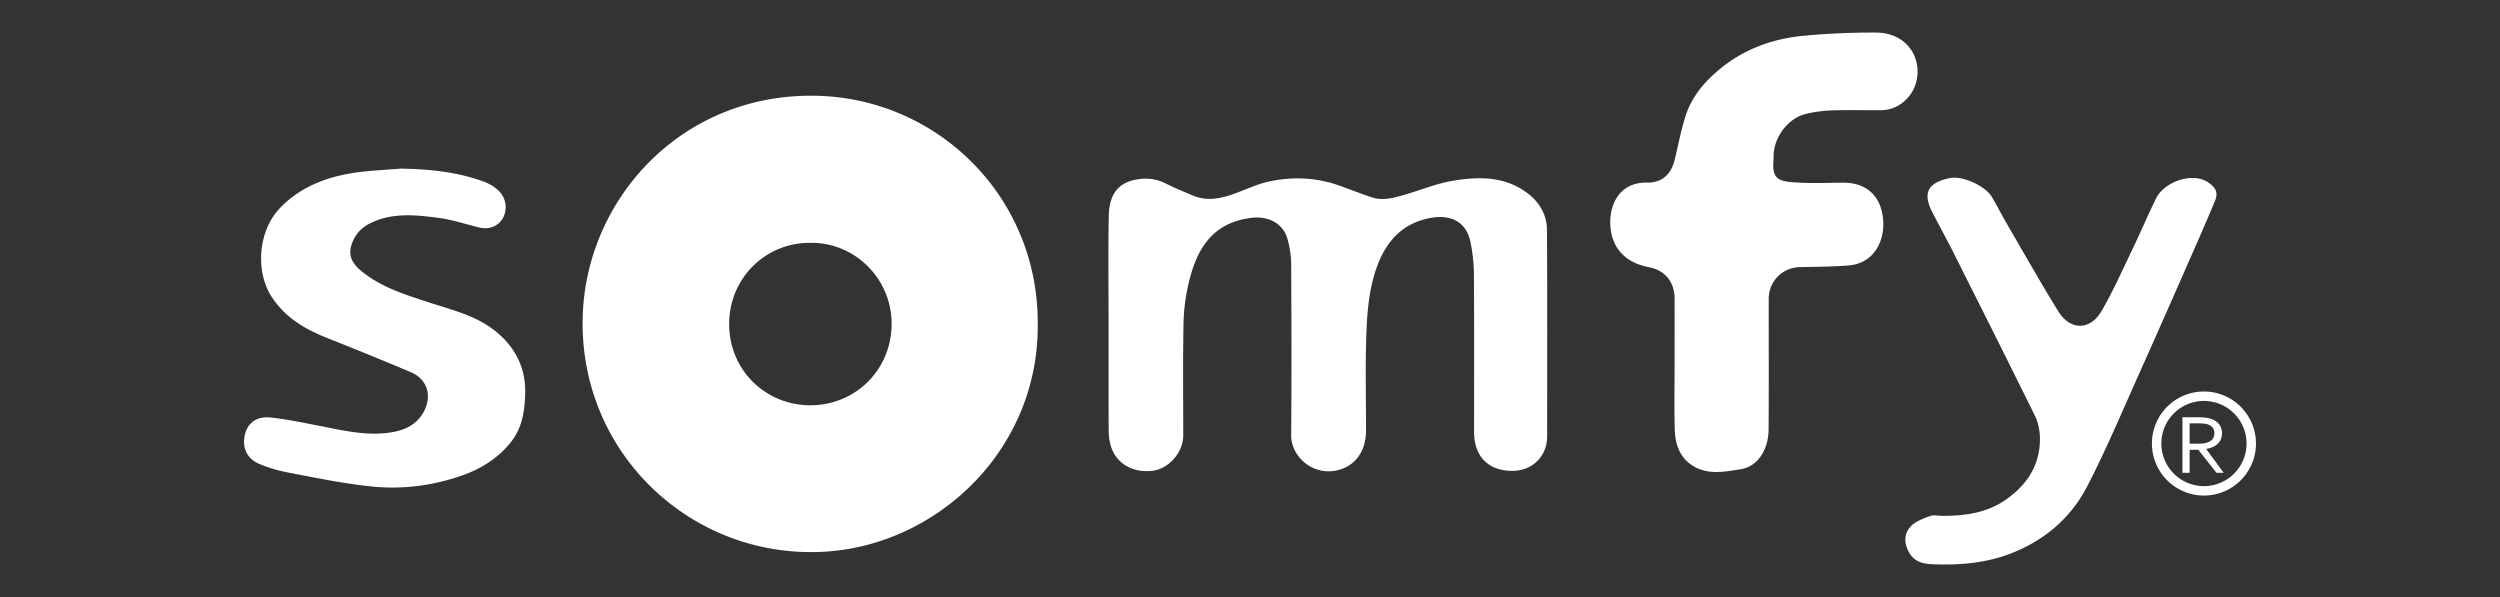 <svg xmlns="http://www.w3.org/2000/svg" width="335" height="80"><rect width="100%" height="100%" fill="#333333" stroke="none"/><switch><g><g fill="#FFF"><path d="M109.047 12.828c-17.646-.189-30.123 13.561-30.93 28.822-.982 18.543 14.141 33.129 32.005 32.297 15.315-.713 29.113-13.578 28.933-30.561.086-17.138-13.584-30.384-30.008-30.558zm-.455 41.478c-5.961-.002-10.856-4.641-10.886-10.842-.03-6.111 4.82-10.975 10.882-10.923 6.004-.082 10.932 4.875 10.888 10.906-.044 6.24-4.97 10.863-10.884 10.859zM204.522 25.767c-3.047-2.206-6.525-2.11-9.971-1.519-2.061.353-4.037 1.172-6.057 1.764-1.541.452-3.092.958-4.707.42-1.447-.482-2.865-1.042-4.301-1.557-3.064-1.098-6.217-1.23-9.367-.568-1.484.311-2.9.967-4.332 1.506-1.939.729-3.887 1.25-5.92.395-1.217-.512-2.447-1.002-3.619-1.604-1.414-.728-2.896-.813-4.361-.462-2.152.517-3.251 2.004-3.309 4.789-.099 4.837-.027 9.677-.027 14.517 0 4.73-.009 9.461.012 14.191.001.639.069 1.289.227 1.906.623 2.457 2.879 3.875 5.658 3.539 2.137-.26 4.113-2.418 4.109-4.775-.006-4.982-.057-9.969.033-14.949.031-1.773.268-3.576.664-5.307 1.066-4.646 3.186-8.296 8.59-8.876 2.068-.222 4.082.724 4.672 2.828.305 1.084.494 2.238.5 3.363.043 7.656.061 15.31.002 22.966-.021 2.834 2.947 5.582 6.408 4.629 2.279-.629 3.611-2.611 3.619-5.207.008-4.26-.102-8.525.039-12.783.084-2.523.268-5.107.902-7.535 1.063-4.057 3.18-7.428 7.764-8.244 2.674-.476 4.777.531 5.316 3.33.268 1.395.43 2.831.439 4.25.043 7.041.02 14.084.02 21.125 0 3.27 1.932 5.217 5.152 5.197 2.689-.016 4.639-1.961 4.639-4.645.002-9.209.031-18.418-.021-27.626-.011-2.11-1.07-3.825-2.773-5.058zM246.836 24.478c-2.023.026-4.051.099-6.064-.02-2.391-.14-3.369-.39-3.117-3.048.016-.179 0-.361.002-.541.043-2.471 1.912-4.998 4.281-5.594a17.297 17.297 0 0 1 3.598-.483c2.201-.075 4.406-.001 6.607-.028 2.184-.027 4.006-1.652 4.576-3.58.979-3.312-1.148-6.787-5.295-6.819a98.05 98.05 0 0 0-9.678.422c-4.127.378-7.953 1.743-11.199 4.395-2.074 1.692-3.824 3.718-4.664 6.308-.633 1.949-.996 3.986-1.49 5.982-.477 1.923-1.756 3.039-3.654 2.997-3.797-.083-5.125 3.046-4.949 5.778.197 3.033 2.029 4.963 5.154 5.555 2.186.414 3.451 1.99 3.453 4.244.004 2.889 0 5.777 0 8.666 0 2.961-.063 5.924.025 8.883.057 1.861.609 3.602 2.273 4.723 2.066 1.391 4.373.898 6.549.559 2.506-.395 3.73-2.908 3.748-5.318.045-5.85.008-11.699.018-17.551.006-2.344 1.887-4.183 4.215-4.221 2.158-.034 4.32-.05 6.467-.215 3.389-.261 4.846-3.224 4.66-5.985-.201-2.985-1.906-5.157-5.516-5.109zM63.817 42.767c-2.012-.975-4.219-1.551-6.358-2.25-3.153-1.031-6.339-2.004-8.971-4.141-.99-.802-1.798-1.804-1.478-3.207.328-1.43 1.184-2.523 2.502-3.2 2.973-1.523 6.139-1.181 9.256-.774 1.857.243 3.669.865 5.505 1.299 1.881.443 3.476-.82 3.485-2.738.008-1.551-1.135-2.787-3.15-3.5-3.529-1.25-7.179-1.593-10.904-1.664-2.211.197-4.445.26-6.629.624-3.624.604-6.941 1.938-9.567 4.673-2.919 3.038-3.314 8.457-1.127 11.849 1.831 2.838 4.519 4.395 7.544 5.588a576.07 576.07 0 0 1 11.1 4.531c2.08.875 2.86 2.918 1.928 4.973-1.048 2.314-3.156 3.006-5.423 3.219-2.983.275-5.884-.441-8.793-.998-2.167-.414-4.335-.889-6.524-1.107-1.817-.184-2.986.729-3.371 2.193-.431 1.645.139 3.227 1.73 3.949 1.334.605 2.799 1.002 4.245 1.273 3.708.699 7.417 1.482 11.161 1.846 4.016.389 8.01-.129 11.861-1.463 2.598-.898 4.875-2.324 6.589-4.457 1.585-1.971 1.933-4.375 1.948-6.869.03-4.741-3.051-7.95-6.559-9.649zM296.829 26.859c.447-1.092.031-1.767-.939-2.424-2.102-1.423-5.873-.072-6.957 2.117-1.129 2.277-2.115 4.625-3.217 6.914-1.332 2.77-2.58 5.595-4.127 8.242-1.518 2.594-4.193 2.578-5.77.025-2.398-3.887-4.643-7.868-6.939-11.816-.68-1.17-1.289-2.379-1.979-3.543-.865-1.46-3.957-2.873-5.639-2.51-2.553.551-3.811 1.673-2.35 4.531.975 1.904 2.01 3.776 2.969 5.687 3.621 7.206 7.24 14.411 10.807 21.643.408.83.625 1.826.656 2.756.131 3.68-1.629 6.42-4.553 8.469-2.541 1.777-5.469 2.18-8.482 2.174-.578 0-1.213-.156-1.721.035-.912.34-1.939.711-2.566 1.395-.945 1.035-.889 2.357-.129 3.596.893 1.459 2.422 1.445 3.797 1.479 3.328.08 6.611-.244 9.773-1.469 4.525-1.752 8.029-4.766 10.221-8.99 2.58-4.979 4.746-10.176 7.049-15.299 2.232-4.965 4.42-9.951 6.611-14.934 1.182-2.685 2.371-5.366 3.485-8.078zM295.329 52.462c-3.844 0-6.971 3.127-6.971 6.971s3.127 6.971 6.971 6.971c3.842 0 6.971-3.127 6.971-6.971s-3.13-6.971-6.971-6.971zm0 12.68a5.715 5.715 0 0 1-5.709-5.709c0-3.146 2.561-5.707 5.709-5.707s5.709 2.561 5.709 5.707a5.715 5.715 0 0 1-5.709 5.709z"/><path d="M295.633 60.152c.316-.053.602-.133.861-.246.258-.111.48-.252.666-.428s.328-.381.432-.617a2.03 2.03 0 0 0 .154-.809c0-.506-.148-.932-.439-1.271-.291-.338-.713-.58-1.264-.721a4.64 4.64 0 0 0-.664-.115 9.506 9.506 0 0 0-.883-.035h-2.051v7.449h.965v-3.084h1.164l2.438 3.084h.963l-2.342-3.186v-.021zm-1.271-.697h-.951v-2.727h1.094c.303 0 .553.01.752.029.197.018.365.047.508.088.299.086.533.227.703.42s.256.453.26.771c0 .34-.09.617-.271.828-.18.213-.439.367-.773.463a2.865 2.865 0 0 1-.563.1c-.21.02-.462.028-.759.028z"/></g></g></switch></svg>